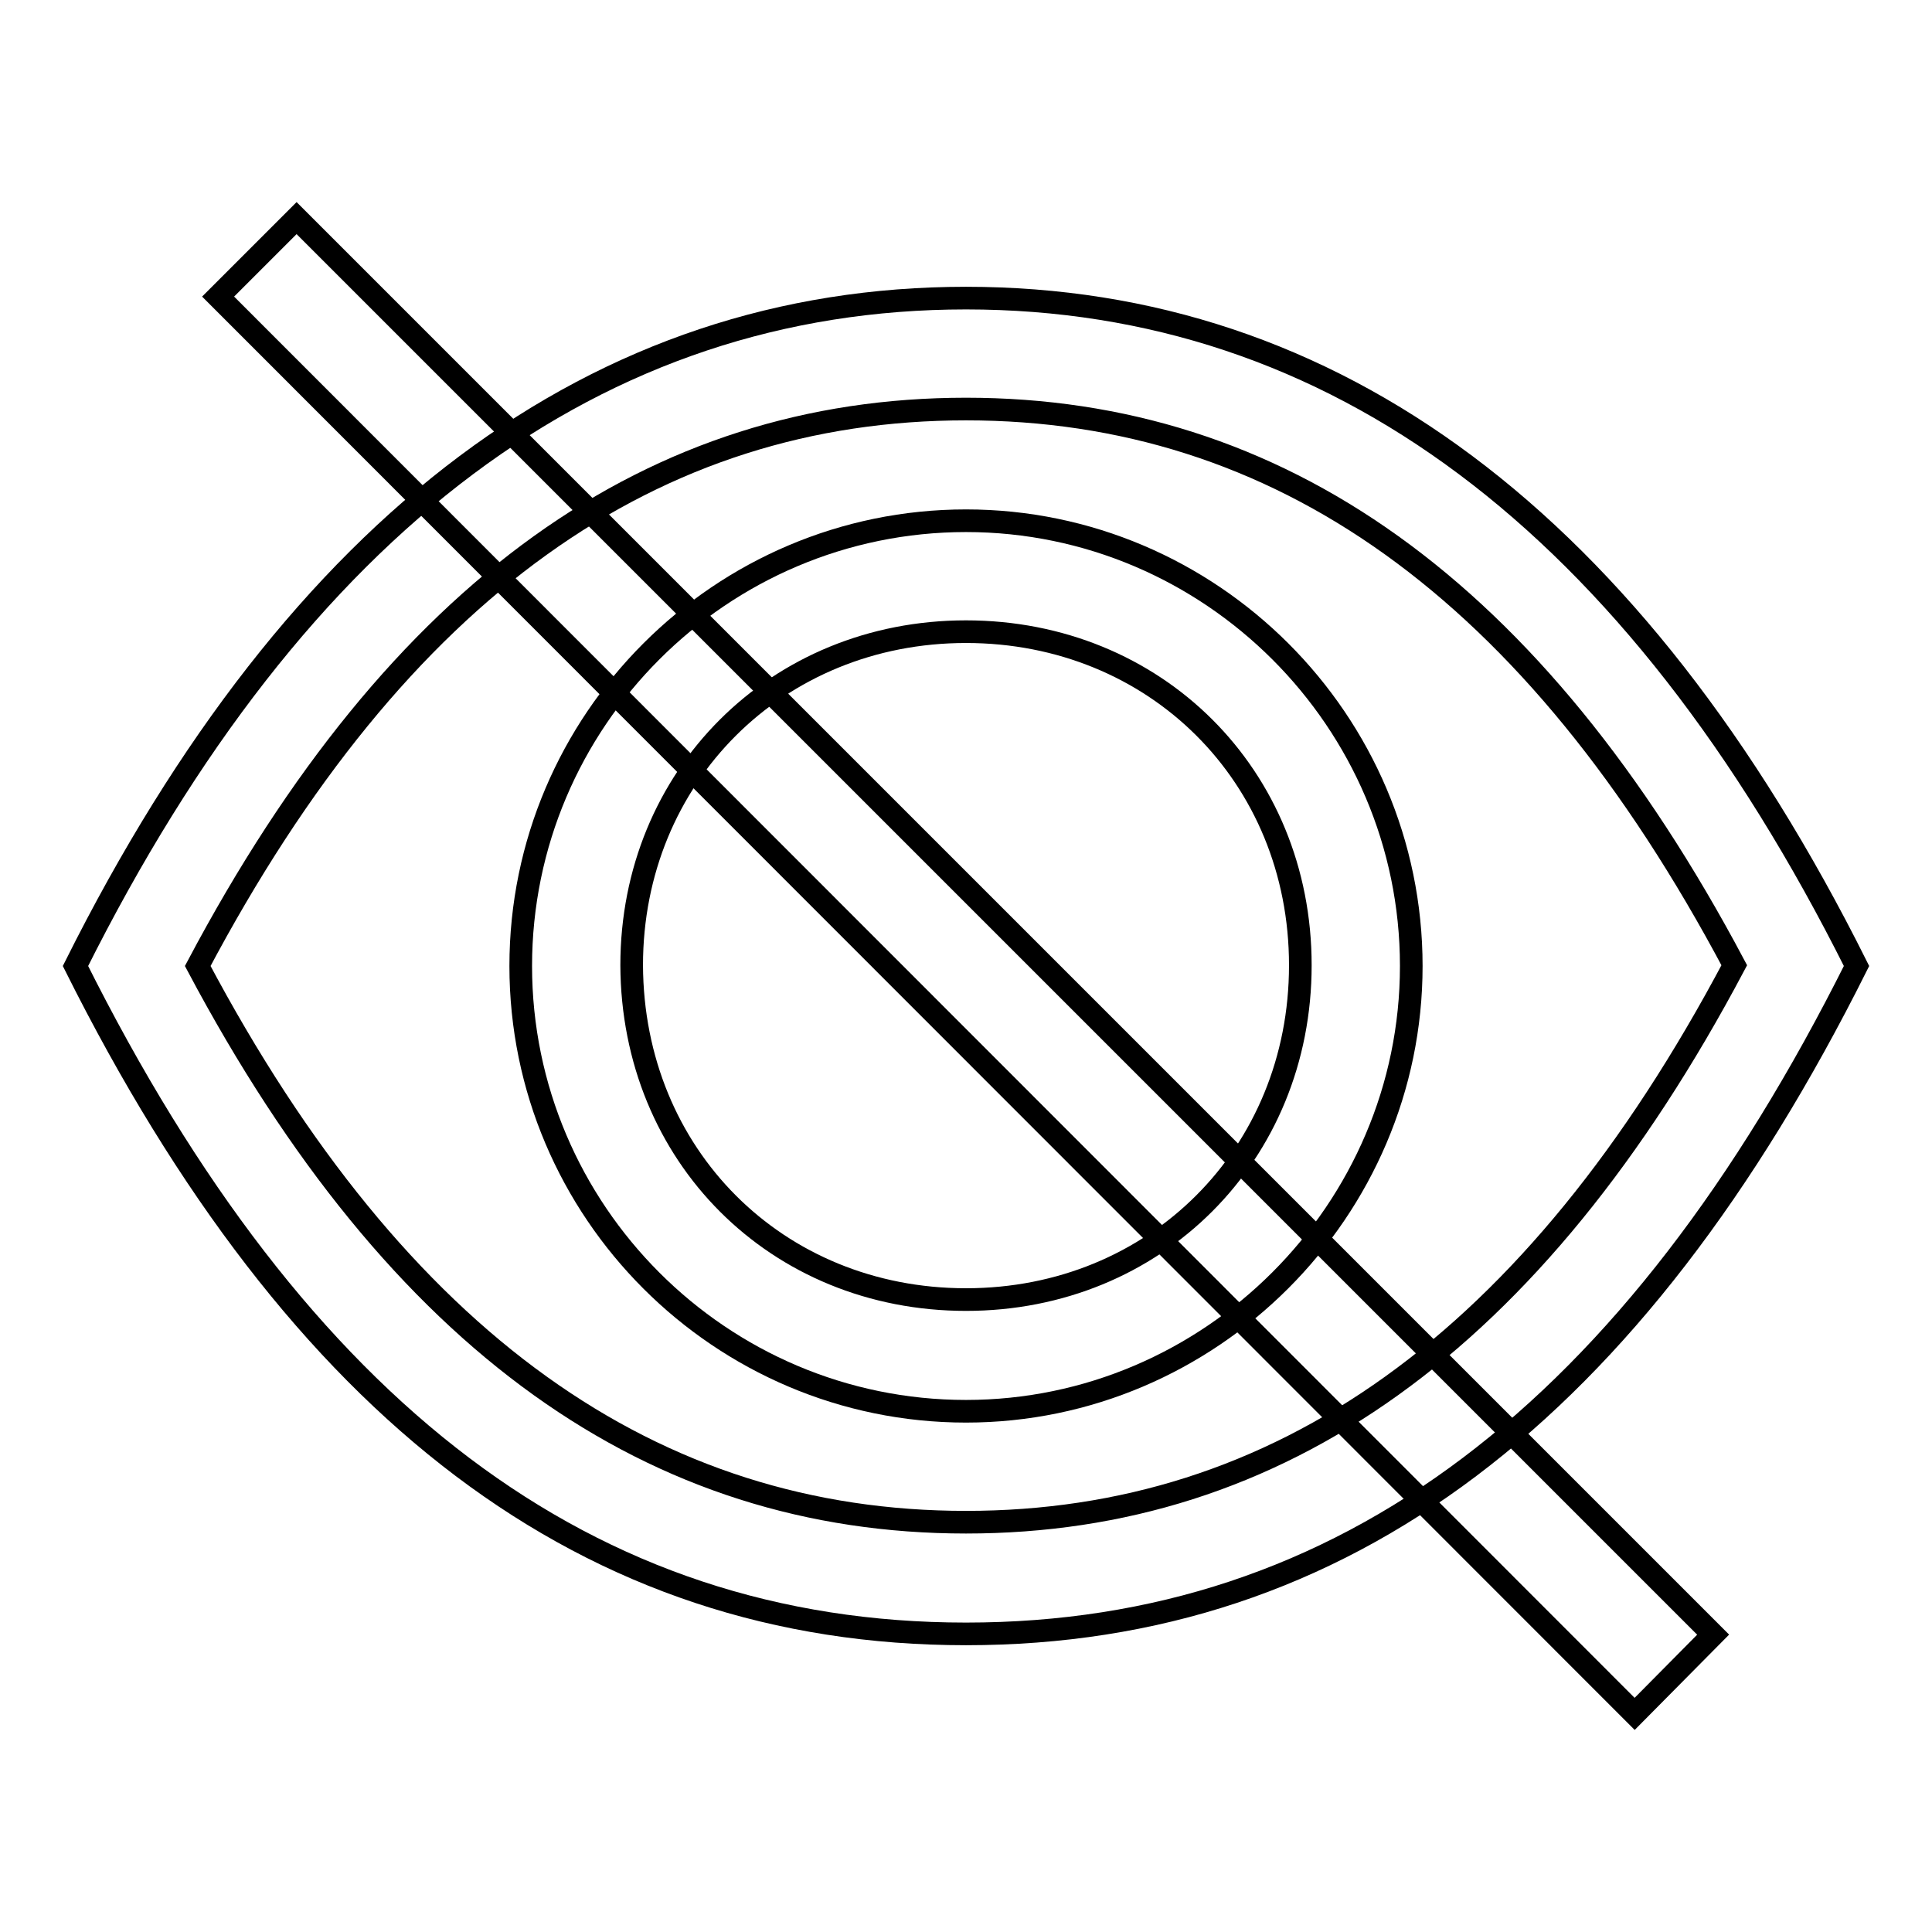 <?xml version="1.0" encoding="utf-8"?>
<!-- Svg Vector Icons : http://www.onlinewebfonts.com/icon -->
<!DOCTYPE svg PUBLIC "-//W3C//DTD SVG 1.1//EN" "http://www.w3.org/Graphics/SVG/1.1/DTD/svg11.dtd">
<svg version="1.1" xmlns="http://www.w3.org/2000/svg" xmlns:xlink="http://www.w3.org/1999/xlink" x="0px" y="0px" viewBox="0 0 256 256" enable-background="new 0 0 256 256" xml:space="preserve">
<g> <path stroke-width="3" fill-opacity="0" stroke="#000000"  d="M10,128c29.5-59,69.3-88.5,118-88.5c48.7,0,88.5,29.5,118,88.5c-29.5,59-67.9,88.5-118,88.5 C77.9,216.5,39.5,187,10,128L10,128z M128,201.7c41.3,0,75.2-23.6,101.8-73.8C203.2,77.8,169.3,54.2,128,54.2 c-41.3,0-75.2,23.6-101.8,73.8C52.8,178.1,86.7,201.7,128,201.7z"/> <path stroke-width="3" fill-opacity="0" stroke="#000000"  d="M128,187c-32.5,0-59-26.5-59-59c0-32.5,26.5-59,59-59c32.4,0,59,26.5,59,59C187,160.4,160.4,187,128,187z  M128,172.2c25.1,0,44.3-19.2,44.3-44.3c0-25.1-19.2-44.2-44.3-44.2c-25.1,0-44.3,19.2-44.3,44.2C83.8,153.1,102.9,172.2,128,172.2 z"/> <path stroke-width="3" fill-opacity="0" stroke="#000000"  d="M216.6,227.1L28.9,39.3l10.4-10.4l187.7,187.7L216.6,227.1z"/></g>
</svg>